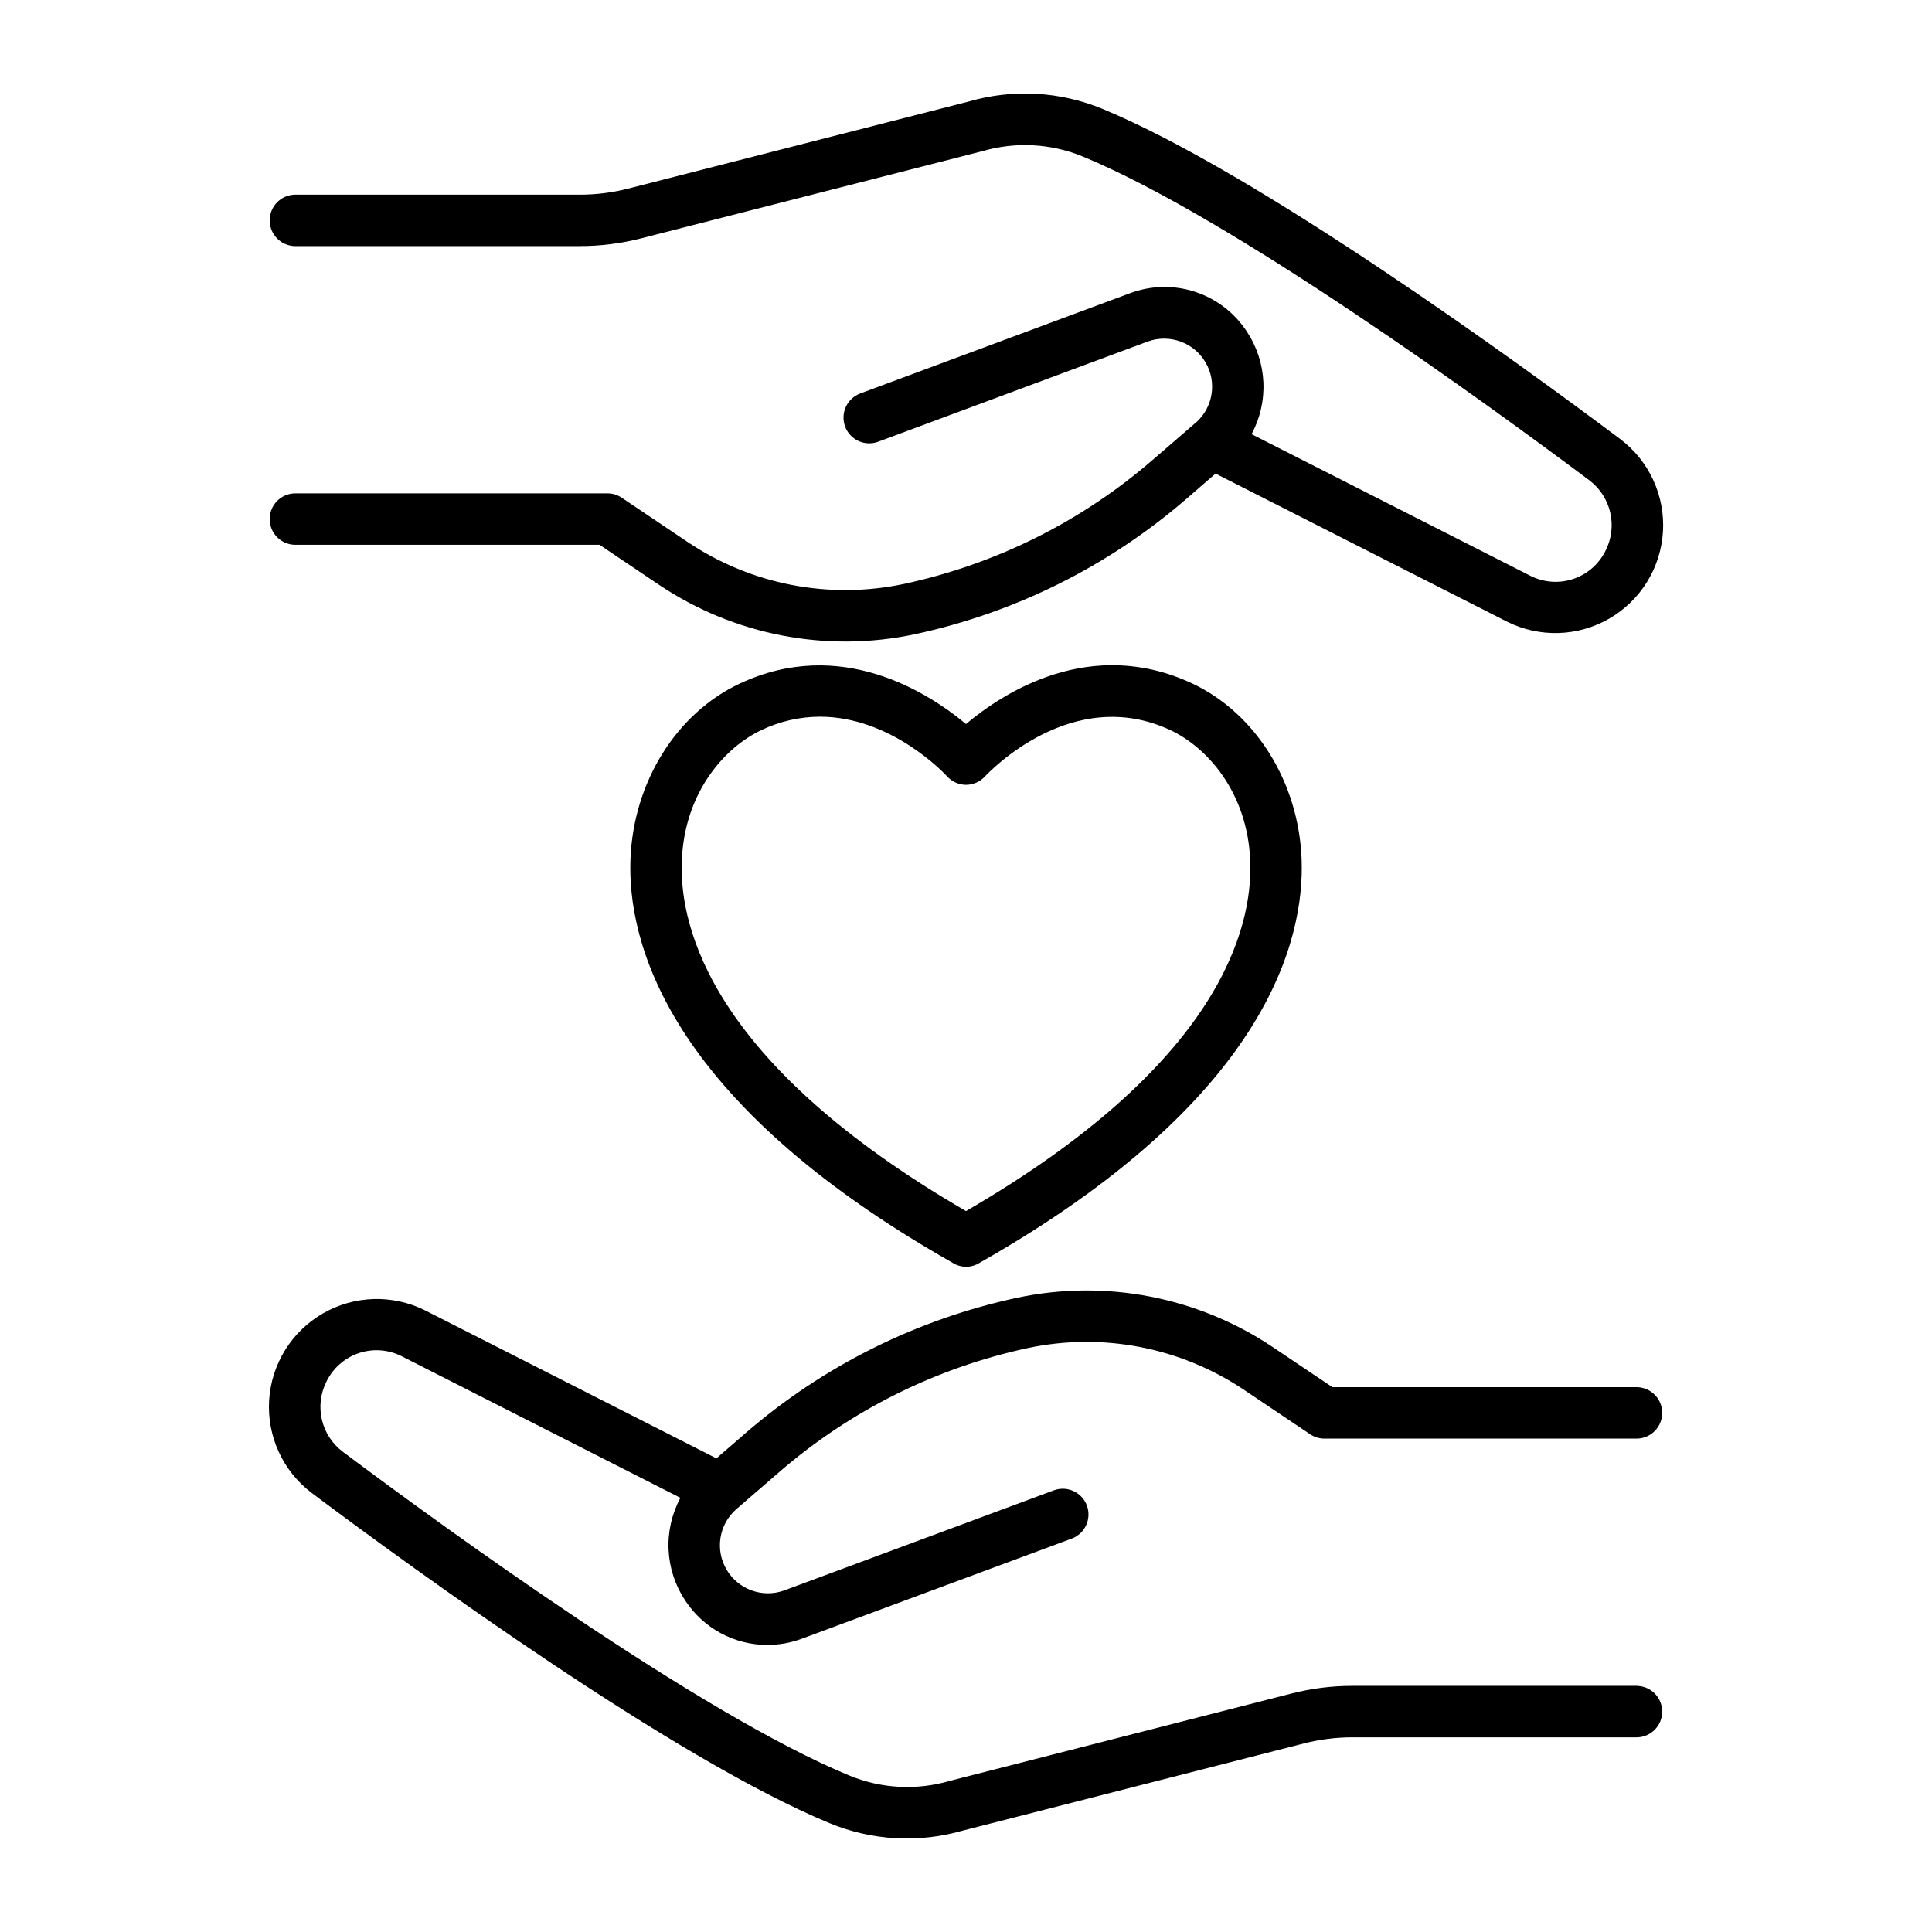 <?xml version="1.0" encoding="UTF-8"?>
<!-- Uploaded to: SVG Repo, www.svgrepo.com, Generator: SVG Repo Mixer Tools -->
<svg fill="#000000" width="800px" height="800px" version="1.1" viewBox="144 144 512 512" xmlns="http://www.w3.org/2000/svg">
 <g>
  <path d="m460.02 325.16c-27.031-12.676-50.184 2.43-60.023 10.715-9.898-8.254-33.133-23.293-59.957-10.715-16.816 7.871-28.184 26.145-28.961 46.523-0.828 21.41 9.172 63.734 85.215 106.88 1.098 0.73 2.383 1.129 3.703 1.141 1.297 0.004 2.566-0.371 3.66-1.074 76.102-43.207 86.098-85.52 85.281-106.95-0.777-20.379-12.141-38.594-28.918-46.523zm-60.023 139.79c-67.039-38.918-76.016-74.785-75.316-92.773 0.707-18.648 11.809-30.348 21.117-34.707v0.004c4.84-2.316 10.133-3.527 15.496-3.543 18.863 0 32.926 14.988 33.633 15.742v0.004c1.289 1.449 3.129 2.289 5.07 2.312 1.902-0.012 3.723-0.809 5.016-2.207 0.934-0.984 23.027-24.543 49.199-12.27 9.289 4.359 20.41 16.059 21.117 34.695 0.68 18.047-8.305 53.867-75.332 92.742z"/>
  <path d="m577.96 590.77h-75.582c-5.449 0-10.879 0.684-16.156 2.039l-90.527 23.145c-8.793 2.574-18.203 2.066-26.668-1.438-39.617-16.395-107.1-65.496-134.27-85.855-2.746-2.098-4.68-5.086-5.457-8.453-0.781-3.367-0.367-6.902 1.176-9.996 1.711-3.574 4.793-6.312 8.543-7.594s7.859-0.996 11.402 0.785l73.898 37.539c-2.273 4.219-3.359 8.977-3.141 13.762 0.219 4.789 1.738 9.426 4.391 13.418 4.801 7.363 12.996 11.805 21.785 11.805 3.133 0 6.238-0.566 9.172-1.66l71.477-26.52c3.535-1.309 5.336-5.231 4.031-8.762-1.309-3.535-5.231-5.34-8.762-4.031l-71.5 26.547c-5.734 2.043-12.109-0.266-15.211-5.504-3.102-5.238-2.059-11.938 2.488-15.984l11.59-10.016 0.004-0.004c18.828-16.254 41.441-27.512 65.758-32.746 19.781-4.191 40.418-0.207 57.223 11.039l17.574 11.809c1.129 0.75 2.453 1.152 3.809 1.152h82.934-0.004c3.664-0.141 6.559-3.148 6.559-6.812 0-3.668-2.894-6.676-6.559-6.816h-80.836l-15.852-10.656c-19.879-13.301-44.289-18.008-67.691-13.047-26.559 5.707-51.262 18-71.832 35.746l-7.871 6.82-77.254-39.242c-8.574-4.266-18.719-3.953-27.016 0.828-8.301 4.785-13.652 13.406-14.258 22.965-0.605 9.559 3.613 18.789 11.242 24.582 27.551 20.664 96.188 70.543 137.23 87.527 11.238 4.66 23.734 5.352 35.422 1.969l90.34-23.086h0.004c4.18-1.066 8.477-1.609 12.789-1.613h75.582c3.664-0.141 6.559-3.148 6.559-6.816 0-3.664-2.894-6.672-6.559-6.812z"/>
  <path d="m460.92 255.98-11.602 10.027c-18.824 16.254-41.434 27.512-65.75 32.738-19.781 4.191-40.418 0.215-57.219-11.031l-17.574-11.809c-1.129-0.758-2.453-1.164-3.809-1.16h-82.934c-3.664 0.137-6.559 3.148-6.559 6.812 0 3.664 2.894 6.676 6.559 6.816h80.855l15.852 10.668v-0.004c19.879 13.305 44.293 18.012 67.691 13.047 26.562-5.707 51.266-18.004 71.832-35.758l7.871-6.82 77.266 39.25v0.004c8.578 4.281 18.73 3.981 27.035-0.805 8.309-4.785 13.664-13.418 14.262-22.988 0.598-9.566-3.641-18.797-11.285-24.582-27.551-20.664-96.168-70.543-137.23-87.527-11.242-4.652-23.734-5.344-35.422-1.965l-90.305 23.094c-4.18 1.062-8.477 1.602-12.789 1.602h-75.633c-3.664 0.141-6.559 3.152-6.559 6.816s2.894 6.676 6.559 6.812h75.633c5.449 0.004 10.875-0.68 16.156-2.027l90.578-23.145v0.004c8.762-2.547 18.129-2.039 26.566 1.434 39.625 16.395 107.1 65.496 134.27 85.836 2.769 2.109 4.711 5.117 5.492 8.508 0.781 3.387 0.355 6.945-1.211 10.051-1.727 3.559-4.812 6.277-8.562 7.539-3.75 1.266-7.852 0.969-11.383-0.82l-73.898-37.539c2.273-4.219 3.359-8.977 3.137-13.766-0.219-4.789-1.734-9.426-4.387-13.422-3.234-4.961-8.062-8.676-13.691-10.523-5.629-1.848-11.719-1.719-17.266 0.359l-71.477 26.566c-1.695 0.629-3.074 1.906-3.828 3.547-0.758 1.645-0.828 3.519-0.203 5.219 1.309 3.531 5.231 5.336 8.766 4.027l71.496-26.578c5.738-2.047 12.121 0.258 15.227 5.496 3.106 5.242 2.059 11.949-2.492 15.996z"/>
 </g>
</svg>